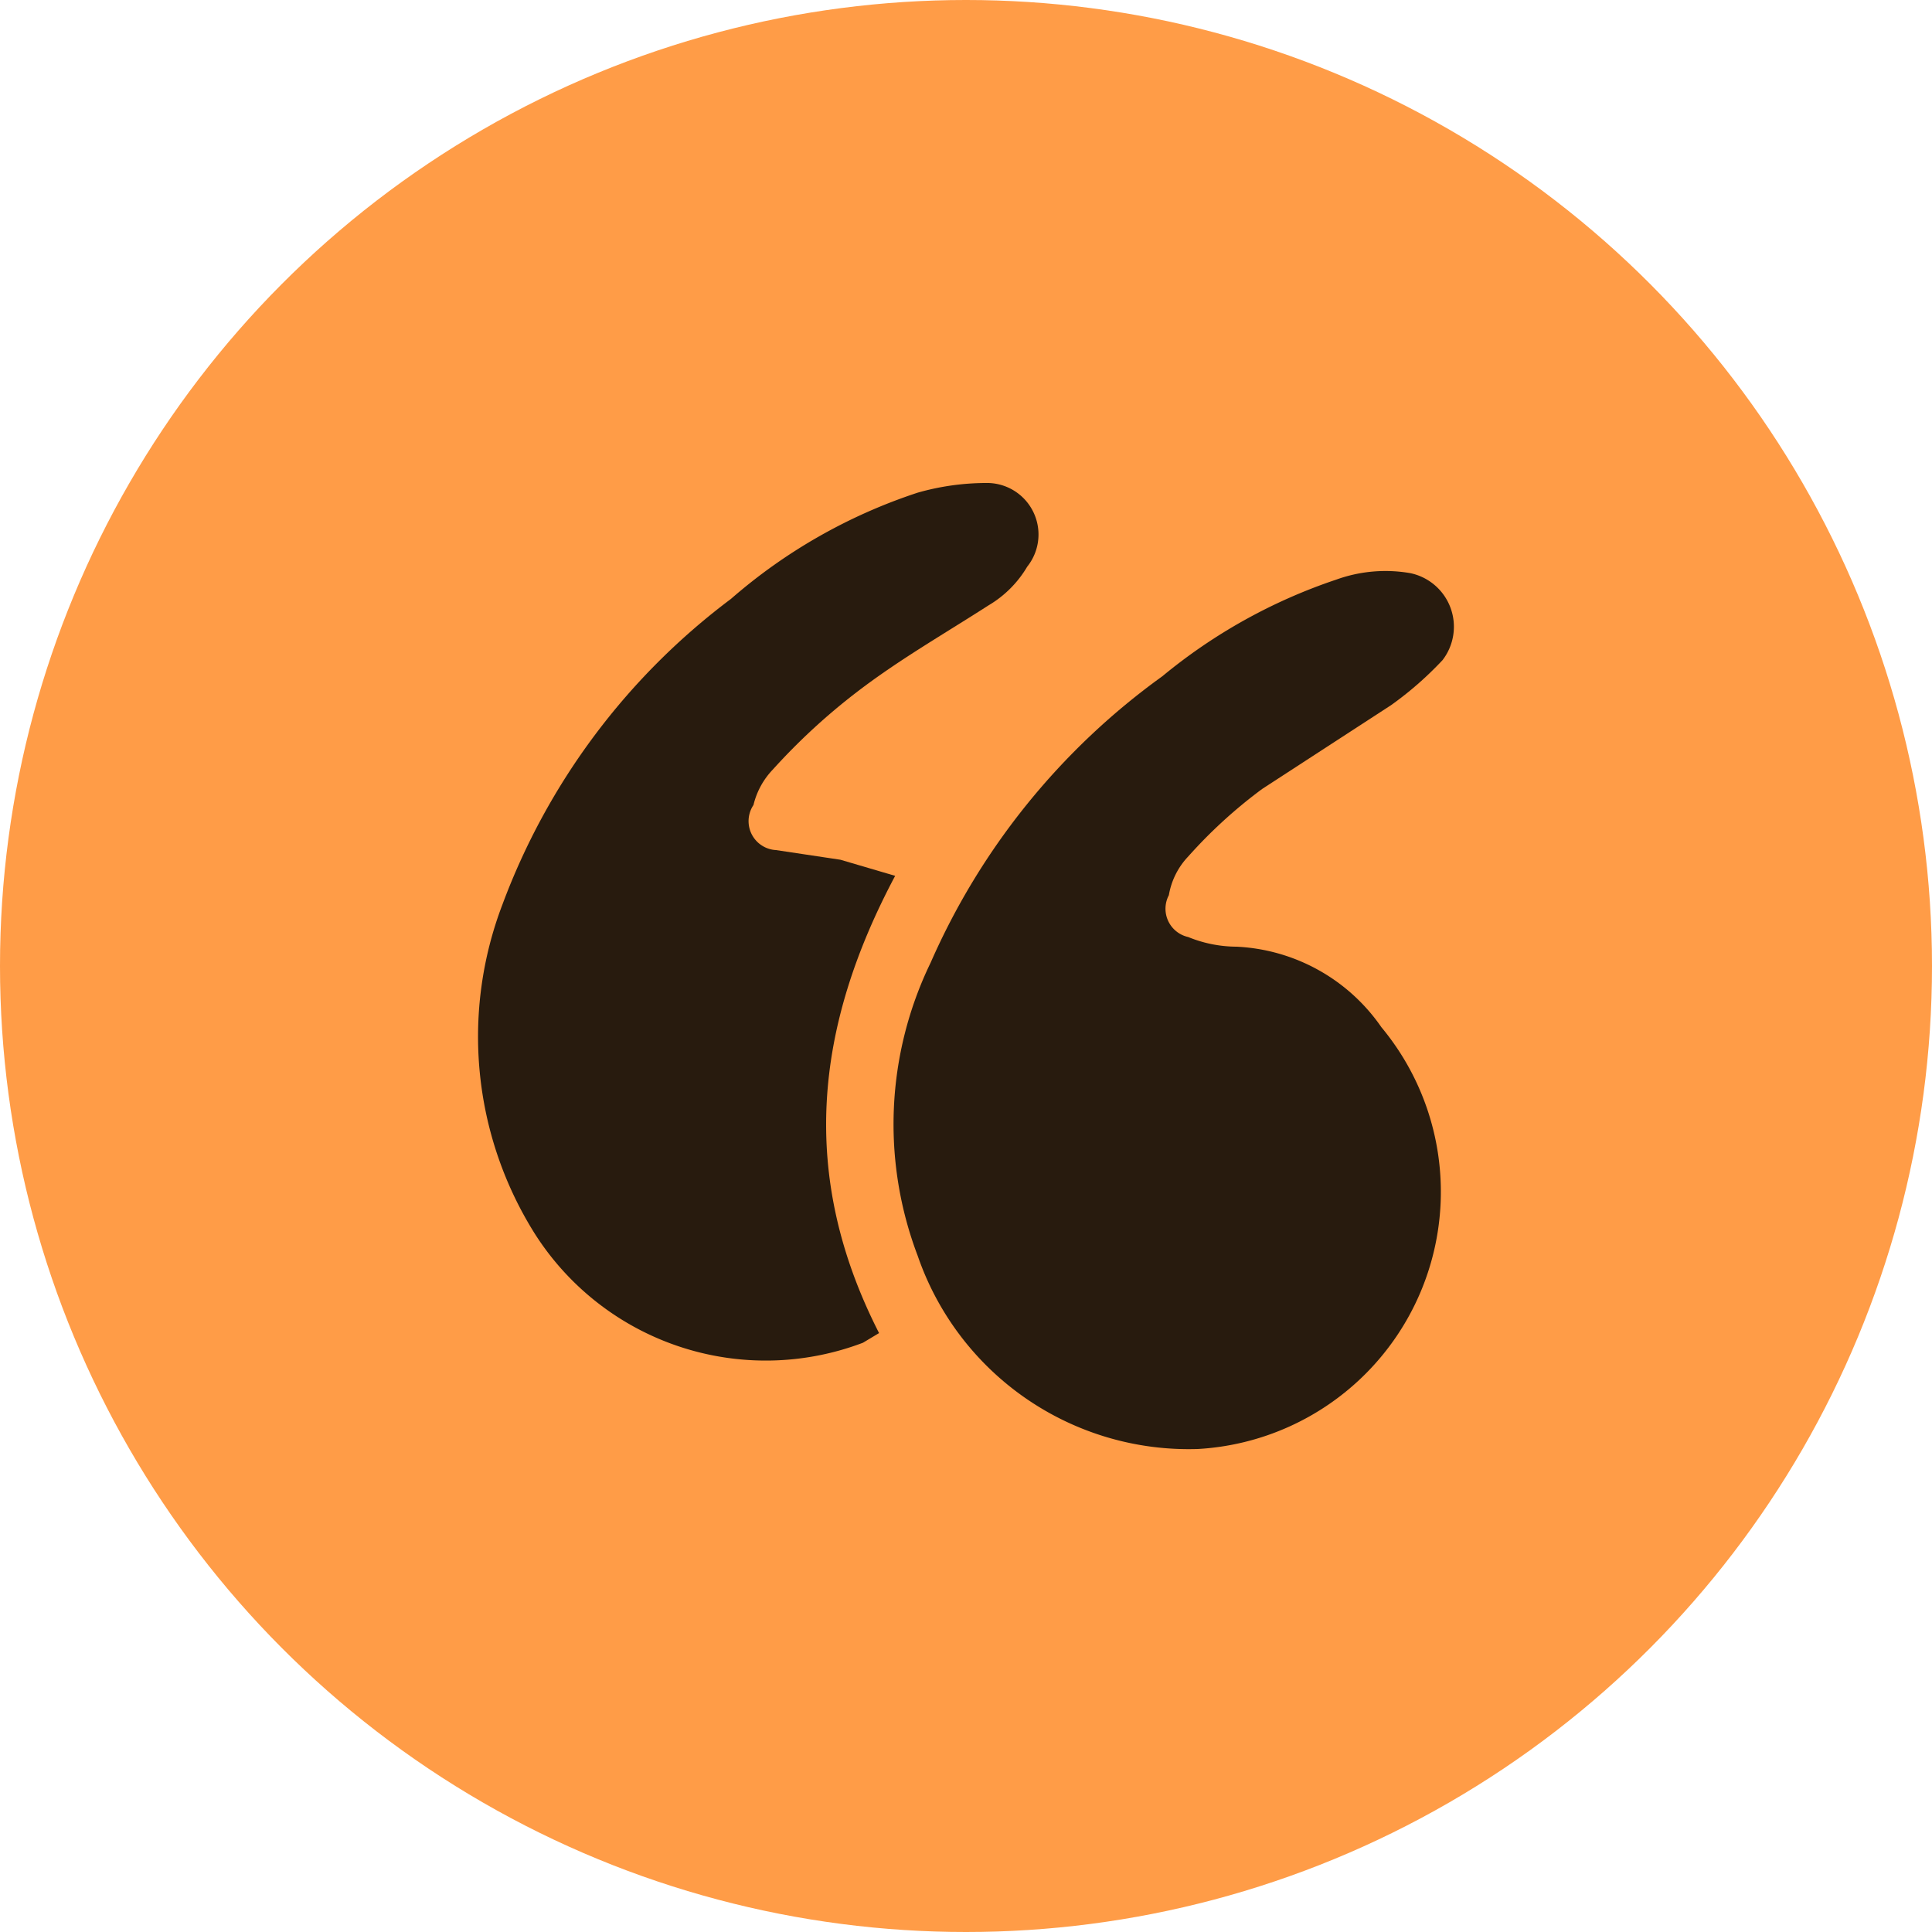 <svg xmlns="http://www.w3.org/2000/svg" viewBox="0 0 60 60"><circle cx="30" cy="30" r="30" style="fill:#ff9c47"/><path d="M37.2,45a8.9,8.9,0,0,1-8.7-6,11.5,11.5,0,0,1,.4-9.1A21.7,21.7,0,0,1,36.1,21a16.9,16.9,0,0,1,5.4-3,4.5,4.5,0,0,1,2.3-.2,1.7,1.7,0,0,1,1,2.7,10.7,10.7,0,0,1-1.6,1.4l-4,2.6a15.1,15.1,0,0,0-2.3,2.1,2.3,2.3,0,0,0-.6,1.2.9.9,0,0,0,.6,1.3,4,4,0,0,0,1.5.3,5.8,5.8,0,0,1,4.5,2.5A8,8,0,0,1,37.2,45Z" style="fill:#281b0e"/><path d="M27.8,27.2c-2.5,4.7-3,9.3-.5,14.2l-.5.3a8.5,8.5,0,0,1-10.2-3.4,11.5,11.5,0,0,1-1-10.2,21,21,0,0,1,7.1-9.5,16.8,16.8,0,0,1,5.8-3.3,7.8,7.8,0,0,1,2.2-.3,1.6,1.6,0,0,1,1.2,2.6,3.4,3.4,0,0,1-1.2,1.2c-1.4.9-2.8,1.7-4.1,2.7A19.5,19.5,0,0,0,24,23.9a2.4,2.4,0,0,0-.6,1.1.9.9,0,0,0,.7,1.4l2,.3Z" style="fill:#281b0e"/></svg>
